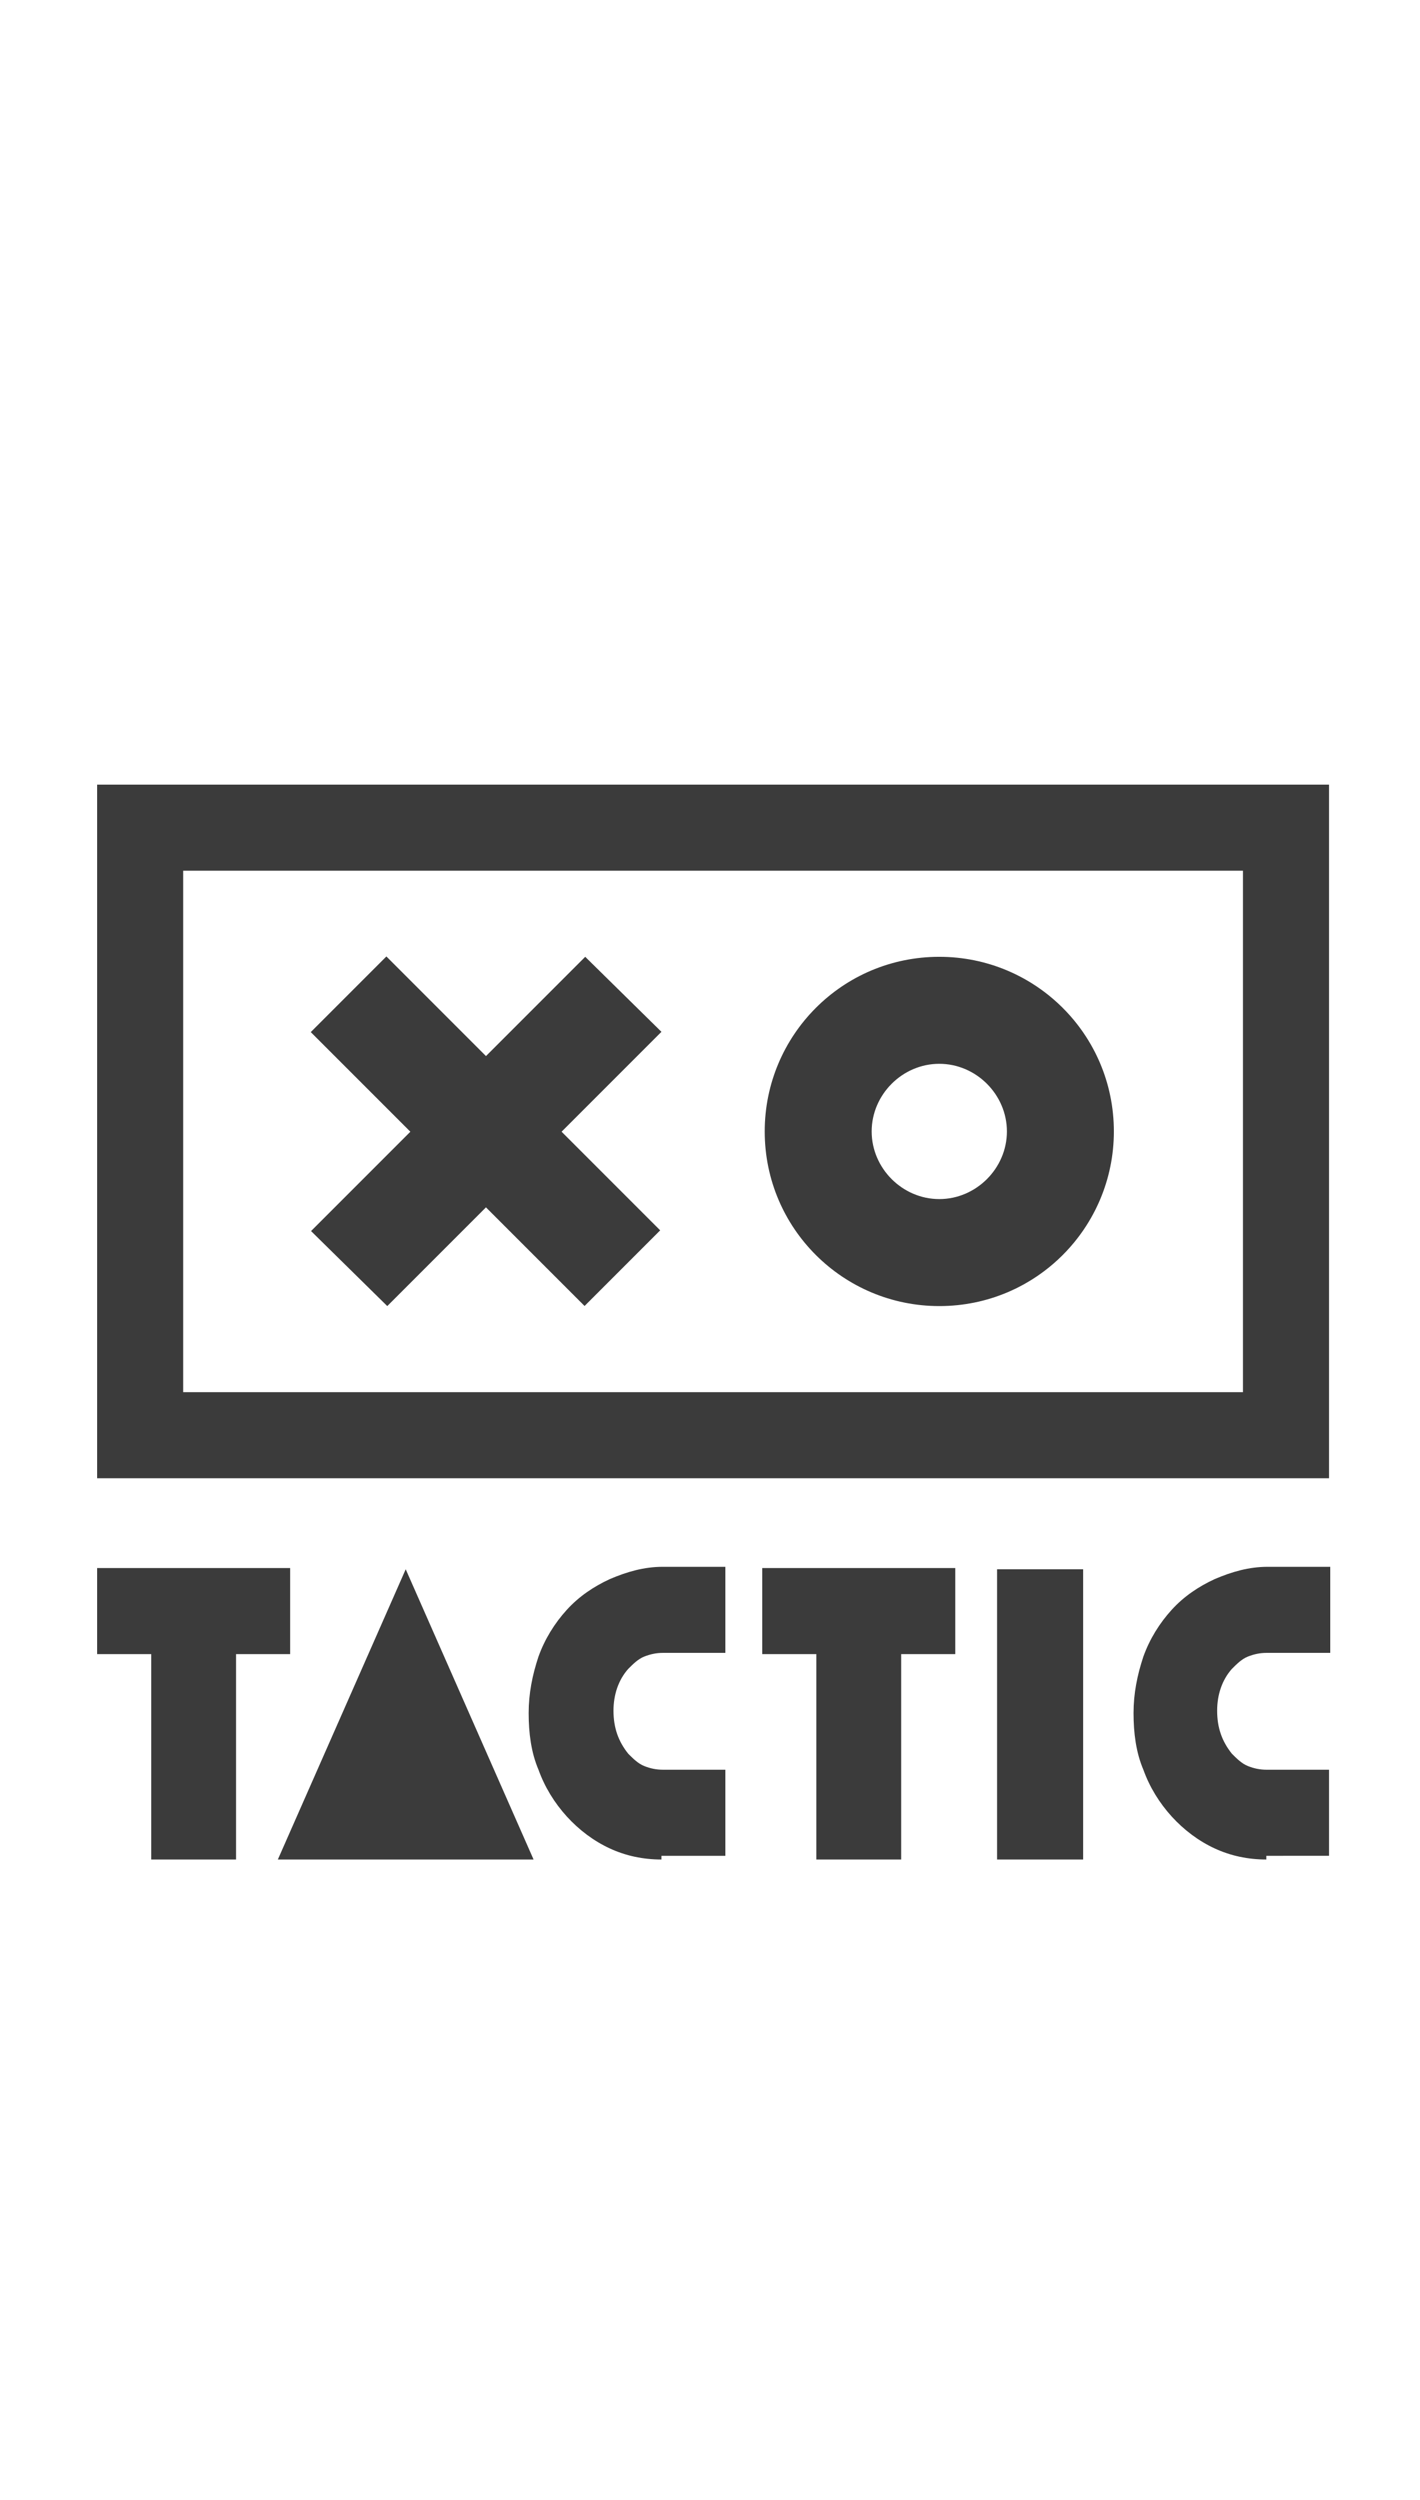 <?xml version="1.0" encoding="utf-8"?>
<!-- Generator: Adobe Illustrator 23.0.5, SVG Export Plug-In . SVG Version: 6.00 Build 0)  -->
<svg version="1.1" id="Capa_1" xmlns="http://www.w3.org/2000/svg" xmlns:xlink="http://www.w3.org/1999/xlink" x="0px" y="0px"
	 viewBox="0 0 115.5 203.3" style="enable-background:new 0 0 115.5 203.3;" xml:space="preserve">
<style type="text/css">
	.st0{fill:#3B3B3B;}
</style>
<g>
	<path class="st0" d="M101.1,63.8H14.9h-7v7v42.4v7h7h86.2h7v-7V70.8v-7H101.1z M101.1,113.2H14.9V70.8h86.2V113.2z"/>
	<path class="st0" d="M76.4,77.8c-7.9,0-14.2,6.4-14.2,14.2c0,7.9,6.4,14.2,14.2,14.2c7.9,0,14.2-6.4,14.2-14.2
		C90.6,84.1,84.2,77.8,76.4,77.8z M76.4,97.5c-3,0-5.5-2.5-5.5-5.5c0-3,2.5-5.5,5.5-5.5c3,0,5.5,2.5,5.5,5.5
		C81.9,95,79.4,97.5,76.4,97.5z"/>
	<g>
		<polygon class="st0" points="53.8,83.9 47.6,77.8 25.3,100.1 31.5,106.2 		"/>
		
			<rect x="35.2" y="76.2" transform="matrix(0.707 -0.707 0.707 0.707 -53.483 54.935)" class="st0" width="8.7" height="31.5"/>
	</g>
	<g>
		<path class="st0" d="M12.3,151.2v-16.7H7.9v-7h15.7v7h-4.4v16.7H12.3z"/>
		<path class="st0" d="M22.6,151.2l10.4-23.6l10.4,23.6H22.6z"/>
		<path class="st0" d="M53.8,151.2c-1.5,0-2.9-0.3-4.2-0.9c-1.3-0.6-2.5-1.5-3.5-2.6c-1-1.1-1.8-2.4-2.3-3.8c-0.6-1.4-0.8-3-0.8-4.6
			c0-1.6,0.3-3.1,0.8-4.6c0.5-1.4,1.3-2.7,2.3-3.8c1-1.1,2.2-1.9,3.5-2.5c1.4-0.6,2.8-1,4.3-1H59v7h-5.1c-0.5,0-1,0.1-1.5,0.3
			c-0.5,0.2-0.9,0.6-1.3,1c-0.8,0.9-1.2,2.1-1.2,3.4c0,1.4,0.4,2.5,1.2,3.5c0.4,0.4,0.8,0.8,1.3,1c0.5,0.2,1,0.3,1.5,0.3H59v7H53.8z
			"/>
		<path class="st0" d="M66.4,151.2v-16.7h-4.4v-7h15.7v7h-4.4v16.7H66.4z"/>
		<path class="st0" d="M88.1,151.2h-7v-23.6h7V151.2z"/>
		<path class="st0" d="M103,151.2c-1.5,0-2.9-0.3-4.2-0.9c-1.3-0.6-2.5-1.5-3.5-2.6c-1-1.1-1.8-2.4-2.3-3.8c-0.6-1.4-0.8-3-0.8-4.6
			c0-1.6,0.3-3.1,0.8-4.6c0.5-1.4,1.3-2.7,2.3-3.8c1-1.1,2.2-1.9,3.5-2.5c1.4-0.6,2.8-1,4.3-1h5.1v7H103c-0.5,0-1,0.1-1.5,0.3
			c-0.5,0.2-0.9,0.6-1.3,1c-0.8,0.9-1.2,2.1-1.2,3.4c0,1.4,0.4,2.5,1.2,3.5c0.4,0.4,0.8,0.8,1.3,1c0.5,0.2,1,0.3,1.5,0.3h5.1v7H103z
			"/>
	</g>
</g>
</svg>
